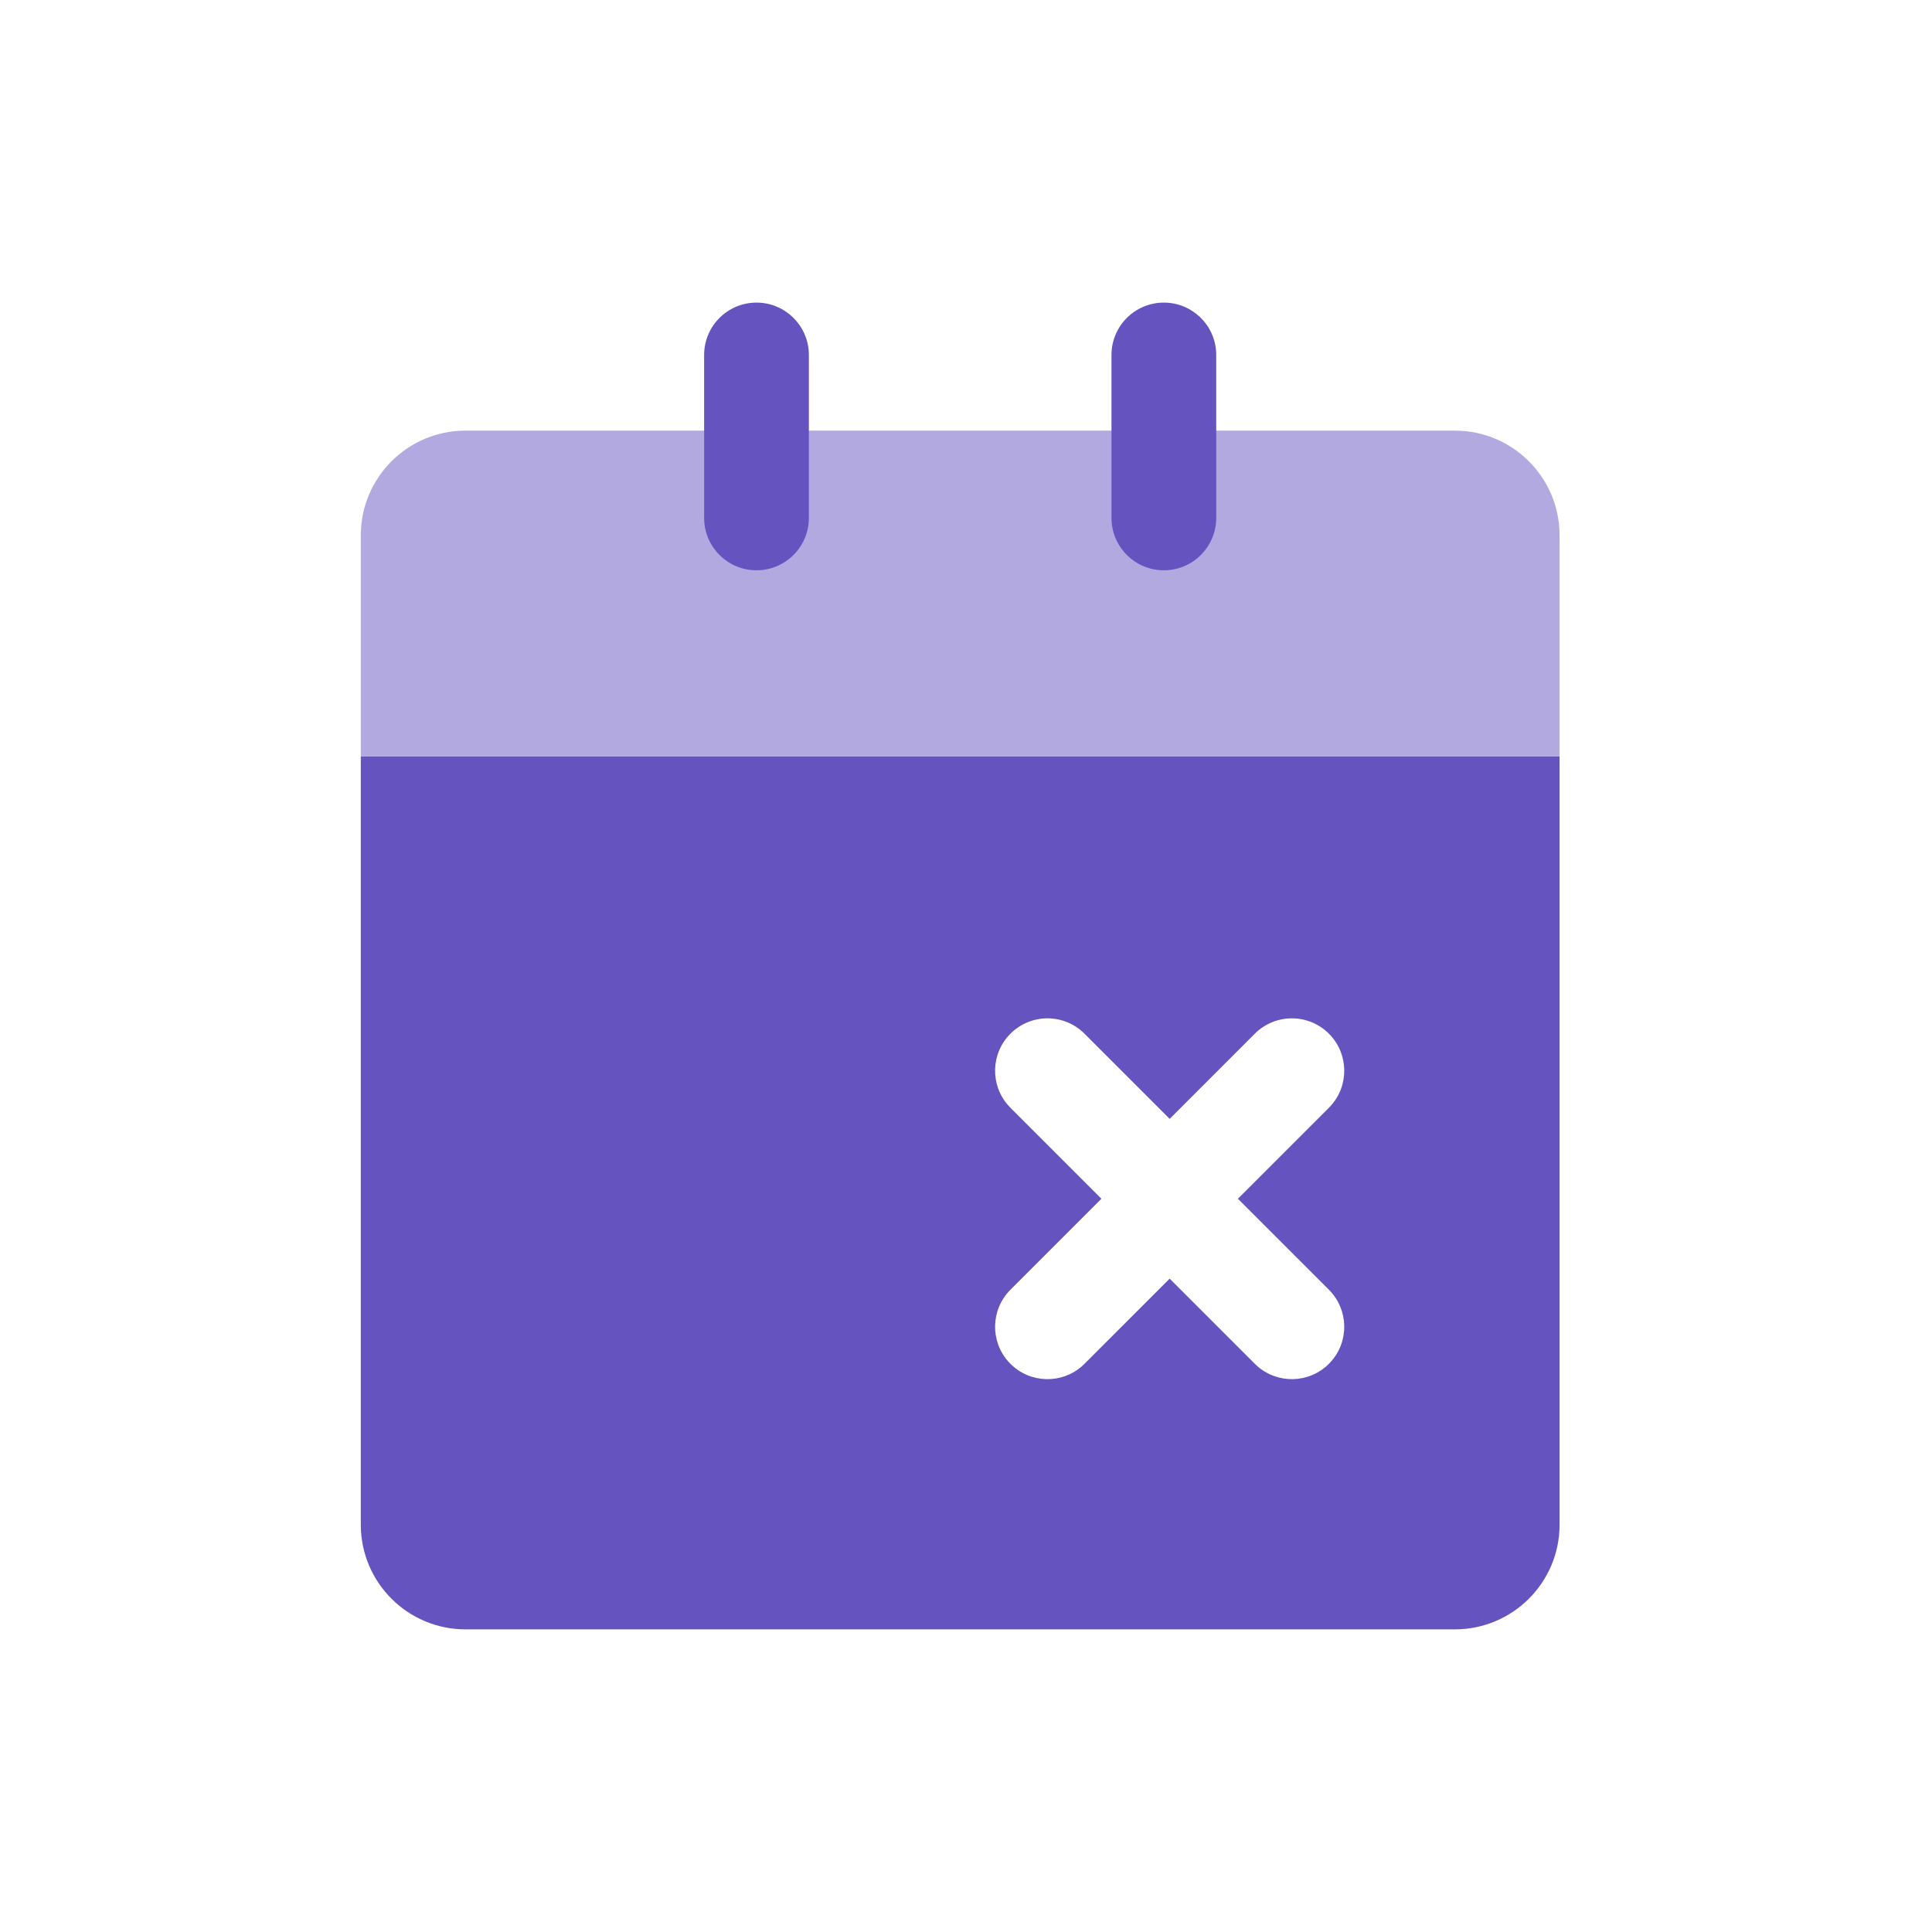 <svg width="64" height="64" viewBox="0 0 64 64" fill="none" xmlns="http://www.w3.org/2000/svg">
<path fill-rule="evenodd" clip-rule="evenodd" d="M51.636 17.307C51.426 15.592 49.964 14.265 48.193 14.265H15.422C13.505 14.265 11.952 15.818 11.952 17.735V17.735C11.952 15.818 13.505 14.265 15.422 14.265H48.193C49.964 14.265 51.426 15.592 51.636 17.307ZM51.663 25.06H11.952V50.506C11.952 52.422 13.505 53.975 15.422 53.975H48.193C50.109 53.975 51.663 52.422 51.663 50.506V25.06ZM44.022 34.242C43.344 33.565 42.246 33.565 41.568 34.242L38.747 37.064L35.925 34.242C35.248 33.565 34.15 33.565 33.472 34.242C32.816 34.899 32.795 35.95 33.41 36.631L33.472 36.696L36.486 39.71L33.472 42.724C32.816 43.381 32.795 44.432 33.41 45.113L33.472 45.178C34.128 45.834 35.18 45.855 35.861 45.24L35.925 45.178L38.747 42.357L41.568 45.178L41.633 45.24C42.314 45.855 43.365 45.834 44.022 45.178L44.083 45.113C44.699 44.432 44.678 43.381 44.022 42.724L41.007 39.71L44.022 36.696L44.083 36.631C44.699 35.95 44.678 34.899 44.022 34.242Z" fill="#6554C0"/>
<path opacity="0.5" fill-rule="evenodd" clip-rule="evenodd" d="M11.952 25.061H51.663V17.735C51.663 15.819 50.109 14.265 48.193 14.265H15.422C13.505 14.265 11.952 15.819 11.952 17.735V25.061Z" fill="#6554C0"/>
<path d="M40.289 17.157C40.289 18.115 39.512 18.892 38.554 18.892C37.623 18.892 36.864 18.159 36.821 17.239L36.819 17.157V11.759C36.819 10.801 37.596 10.024 38.554 10.024C39.485 10.024 40.245 10.757 40.287 11.678L40.289 11.759V17.157Z" fill="#6554C0"/>
<path d="M26.795 17.157C26.795 18.115 26.018 18.892 25.06 18.892C24.129 18.892 23.37 18.159 23.327 17.239L23.325 17.157V11.759C23.325 10.801 24.102 10.024 25.06 10.024C25.991 10.024 26.751 10.757 26.793 11.678L26.795 11.759V17.157Z" fill="#6554C0"/>
</svg>
